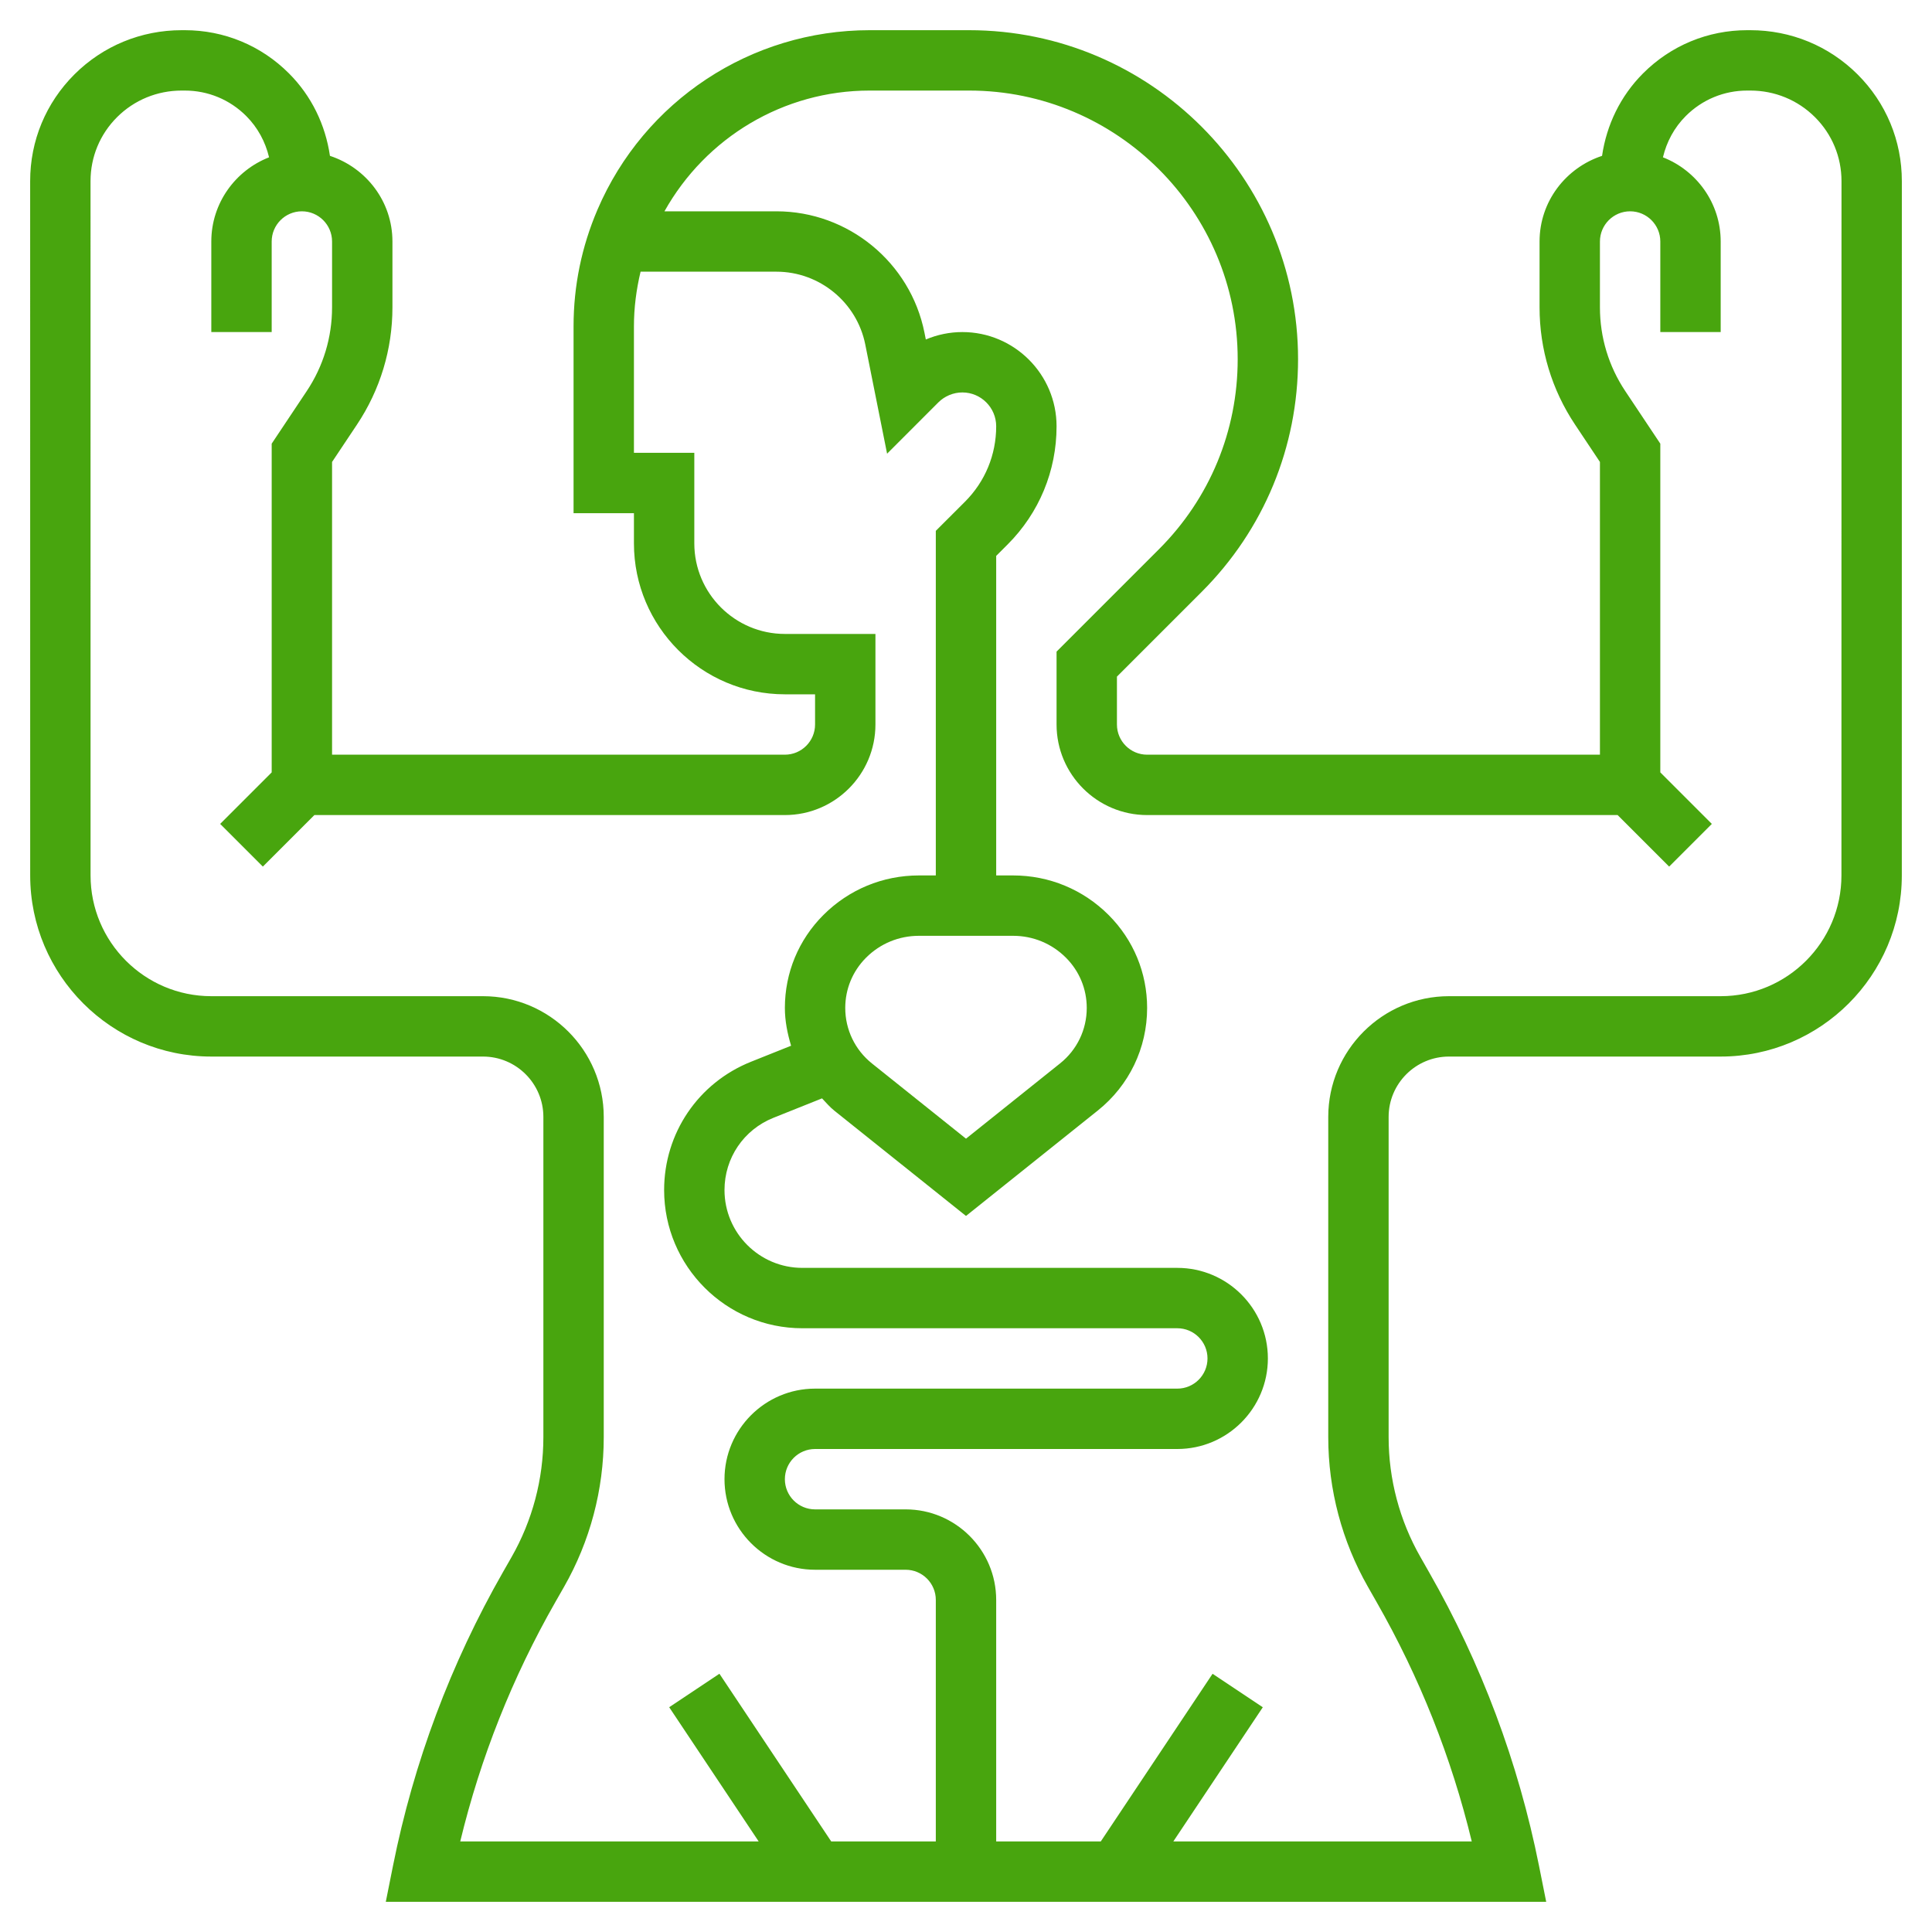   <svg
    id="body-svg"
    enable-background="new 0 0 64 64"
    height="512"
    viewBox="0 0 64 64"
    width="512"
    xmlns="http://www.w3.org/2000/svg"
    fill="#48a50e"
  >
    <path
      d="m61.533 2.463c-.947-.943-2.209-1.463-3.553-1.463h-.1c-1.305 0-2.531.508-3.453 1.432-.748.749-1.206 1.703-1.357 2.731-1.198.394-2.07 1.509-2.07 2.837v2.183c0 1.387.406 2.729 1.176 3.883l.824 1.237v9.697h-15c-.552 0-1-.449-1-1v-1.586l2.808-2.808c2.058-2.058 3.192-4.795 3.192-7.707 0-6.009-4.89-10.899-10.899-10.899h-3.293c-3.928 0-7.467 2.333-9.015 5.944-.526 1.228-.793 2.528-.793 3.864v6.192h2v1c0 2.757 2.243 5 5 5h1v1c0 .551-.448 1-1 1h-15v-9.697l.824-1.236c.77-1.154 1.176-2.497 1.176-3.884v-2.183c0-1.328-.872-2.443-2.07-2.837-.151-1.029-.609-1.982-1.357-2.731-.922-.924-2.148-1.432-3.453-1.432h-.1c-1.344 0-2.606.52-3.553 1.463-.947.944-1.469 2.2-1.468 3.537l.001 23c0 3.309 2.691 6 6 6h9c1.103 0 2 .897 2 2v10.61c0 1.389-.364 2.761-1.054 3.97l-.284.497c-1.732 3.031-2.958 6.304-3.643 9.727l-.239 1.196h38.44l-.239-1.196c-.685-3.423-1.91-6.695-3.643-9.726l-.284-.499c-.69-1.208-1.054-2.58-1.054-3.969v-10.61c0-1.103.897-2 2-2h9c3.309 0 6-2.691 6-6l.001-22.999c.001-1.338-.521-2.594-1.468-3.538zm-43.135 50.605.284-.497c.863-1.509 1.318-3.225 1.318-4.961v-10.61c0-2.206-1.794-4-4-4h-9c-2.206 0-4-1.794-4-4l-.001-23c0-.802.313-1.555.88-2.12.569-.567 1.329-.88 2.141-.88h.1c.771 0 1.494.3 2.038.845.381.382.633.854.755 1.366-1.117.437-1.913 1.519-1.913 2.789v3h2v-3c0-.551.448-1 1-1s1 .449 1 1v2.183c0 .991-.29 1.95-.84 2.774l-1.16 1.74v10.889l-1.707 1.707 1.414 1.414 1.707-1.707h15.586c1.654 0 3-1.346 3-3v-3h-3c-1.654 0-3-1.346-3-3v-3h-2v-4.192c0-.615.079-1.218.22-1.808h4.501c1.426 0 2.663 1.014 2.942 2.411l.723 3.618 1.7-1.701c.209-.208.498-.328.793-.328.618 0 1.121.503 1.121 1.121 0 .945-.367 1.833-1.035 2.5l-.965.964v11.415h-.561c-1.195 0-2.319.466-3.164 1.311-.822.822-1.275 1.916-1.275 3.078 0 .433.085.849.206 1.252l-1.328.531c-1.748.699-2.878 2.367-2.878 4.25 0 2.524 2.054 4.578 4.578 4.578h12.422c.552 0 1 .448 1 1s-.448 1-1 1h-12c-1.654 0-3 1.346-3 3s1.346 3 3 3h3c.552 0 1 .448 1 1v8h-3.465l-3.703-5.555-1.664 1.109 2.964 4.446h-9.886c.671-2.779 1.73-5.441 3.152-7.932zm15.163-22.068c.661 0 1.282.257 1.75.725.444.445.689 1.036.689 1.664 0 .719-.322 1.389-.883 1.837l-3.117 2.494-3.117-2.493c-.561-.45-.883-1.12-.883-1.838 0-.628.245-1.219.689-1.664.468-.468 1.089-.725 1.75-.725zm27.439-2c0 2.206-1.794 4-4 4h-9c-2.206 0-4 1.794-4 4v10.61c0 1.735.455 3.451 1.317 4.96l.284.499c1.423 2.489 2.481 5.151 3.153 7.931h-9.886l2.964-4.445-1.664-1.109-3.703 5.554h-3.465v-8c0-1.654-1.346-3-3-3h-3c-.552 0-1-.448-1-1s.448-1 1-1h12c1.654 0 3-1.346 3-3s-1.346-3-3-3h-12.422c-1.422 0-2.578-1.156-2.578-2.578 0-1.061.636-1.999 1.62-2.393l1.611-.644c.131.137.251.282.402.403l4.367 3.492 4.367-3.493c1.038-.831 1.633-2.069 1.633-3.398 0-1.162-.453-2.255-1.275-3.078-.845-.845-1.969-1.311-3.164-1.311h-.561v-10.585l.379-.379c1.045-1.046 1.621-2.436 1.621-3.915 0-1.721-1.4-3.121-3.121-3.121-.417 0-.829.085-1.21.246l-.045-.227c-.466-2.329-2.528-4.019-4.903-4.019h-3.71c1.371-2.448 3.948-4 6.797-4h3.293c4.907 0 8.899 3.992 8.899 8.899 0 2.377-.926 4.612-2.606 6.293l-3.394 3.394v2.414c0 1.654 1.346 3 3 3h15.586l1.707 1.707 1.414-1.414-1.707-1.707v-10.889l-1.16-1.74c-.55-.824-.84-1.783-.84-2.774v-2.183c0-.551.448-1 1-1s1 .449 1 1v3h2v-3c0-1.27-.796-2.352-1.913-2.789.122-.512.374-.985.755-1.366.544-.545 1.267-.845 2.038-.845h.101c.812 0 1.571.313 2.141.88.567.565.88 1.318.88 2.121z"
    />
  </svg>